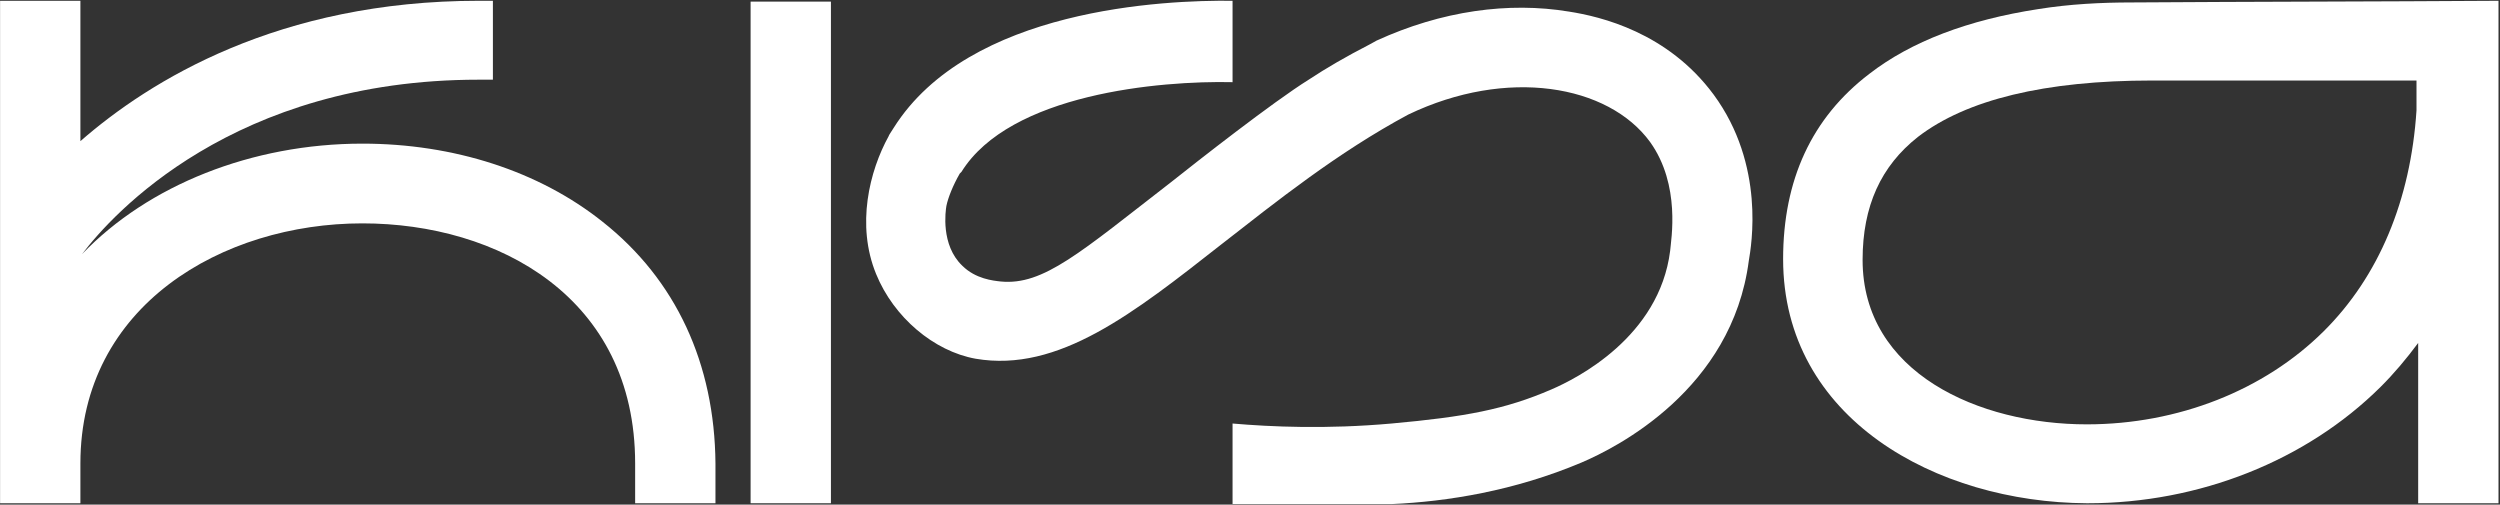 <?xml version="1.0" encoding="UTF-8"?> <svg xmlns="http://www.w3.org/2000/svg" width="1417" height="286" viewBox="0 0 1417 286" fill="none"><rect x="0" y="0" width="1417" height="286" fill="#333333" stroke="none"/><path d="M470.969 0.914H425.441V285.241H470.969V0.914Z" fill="white"></path><path d="M1208.43 1.386C1190.88 1.386 1172.86 2.327 1155.31 5.152C1115.48 11.271 1083.23 23.511 1059.52 41.87C1026.79 66.819 1010.67 102.124 1010.67 146.845C1010.67 237.227 1097.46 284.772 1182.82 285.242H1183.29C1246.37 285.242 1307.07 261.235 1349.28 219.339C1356.87 211.807 1363.98 203.333 1370.62 194.389V285.242H1416.15V45.165V0.915V0.444C1346.44 0.915 1277.67 0.915 1208.43 1.386ZM1369.67 62.582C1366.36 113.422 1348.33 156.73 1317.03 187.799C1283.36 221.222 1234.51 240.522 1182.82 240.522C1121.64 240.522 1055.72 211.336 1055.72 147.315C1055.72 116.717 1066.16 94.122 1087.02 77.646C1114.53 56.462 1159.11 45.635 1219.81 45.635H1369.67V62.582Z" fill="white"></path><path d="M341.503 125.663C305.46 96.948 257.086 81.414 205.393 81.414C142.792 81.414 83.985 104.951 46.519 144.022C63.592 121.427 132.359 45.167 271.314 45.167H279.376V0.446H271.314C157.968 0.446 84.934 45.637 45.571 80.001V0.446H0.043V285.244H45.571V262.649C45.571 173.208 126.193 126.605 205.393 126.605C282.221 126.605 359.998 168.501 359.998 262.649V285.244H405.526V262.649C405.052 206.16 383.237 158.615 341.503 125.663Z" fill="white"></path><path d="M971.304 53.638C945.22 18.332 907.28 9.388 889.259 6.564C855.113 0.915 817.173 6.093 780.182 23.04C779.233 23.51 777.81 24.452 775.913 25.393C763.109 31.984 751.727 38.574 741.767 45.164C721.375 57.874 678.218 91.768 663.99 103.065C612.297 143.078 591.43 161.908 567.244 159.554C562.975 159.084 553.016 158.142 545.428 150.61C533.098 138.842 535.943 119.541 536.417 116.717C537.366 112.01 540.211 104.948 544.005 98.358C544.005 98.358 544.48 97.887 544.954 97.417C572.46 53.167 657.351 45.635 698.611 46.577V0.444C660.196 -0.027 549.222 4.681 506.54 72.467C505.117 74.821 503.694 76.704 503.694 77.175C492.786 96.946 485.198 127.544 496.58 155.318C506.54 179.796 529.304 199.097 553.016 203.333C599.967 211.336 642.649 177.442 692.445 138.371C723.272 114.363 757.892 86.59 798.203 64.936C854.164 38.103 911.549 47.989 935.261 80.47C952.808 104.948 947.117 136.017 946.643 142.137C940.478 191.094 893.527 214.631 879.3 220.751C853.216 232.048 830.452 236.285 788.718 240.051C751.727 243.346 720.426 241.934 698.611 240.051V285.713H788.718C820.493 284.301 858.433 278.181 896.373 262.176C916.291 253.702 981.738 220.751 991.223 147.786C992.645 139.312 1000.71 93.651 971.304 53.638Z" fill="white"></path></svg> 